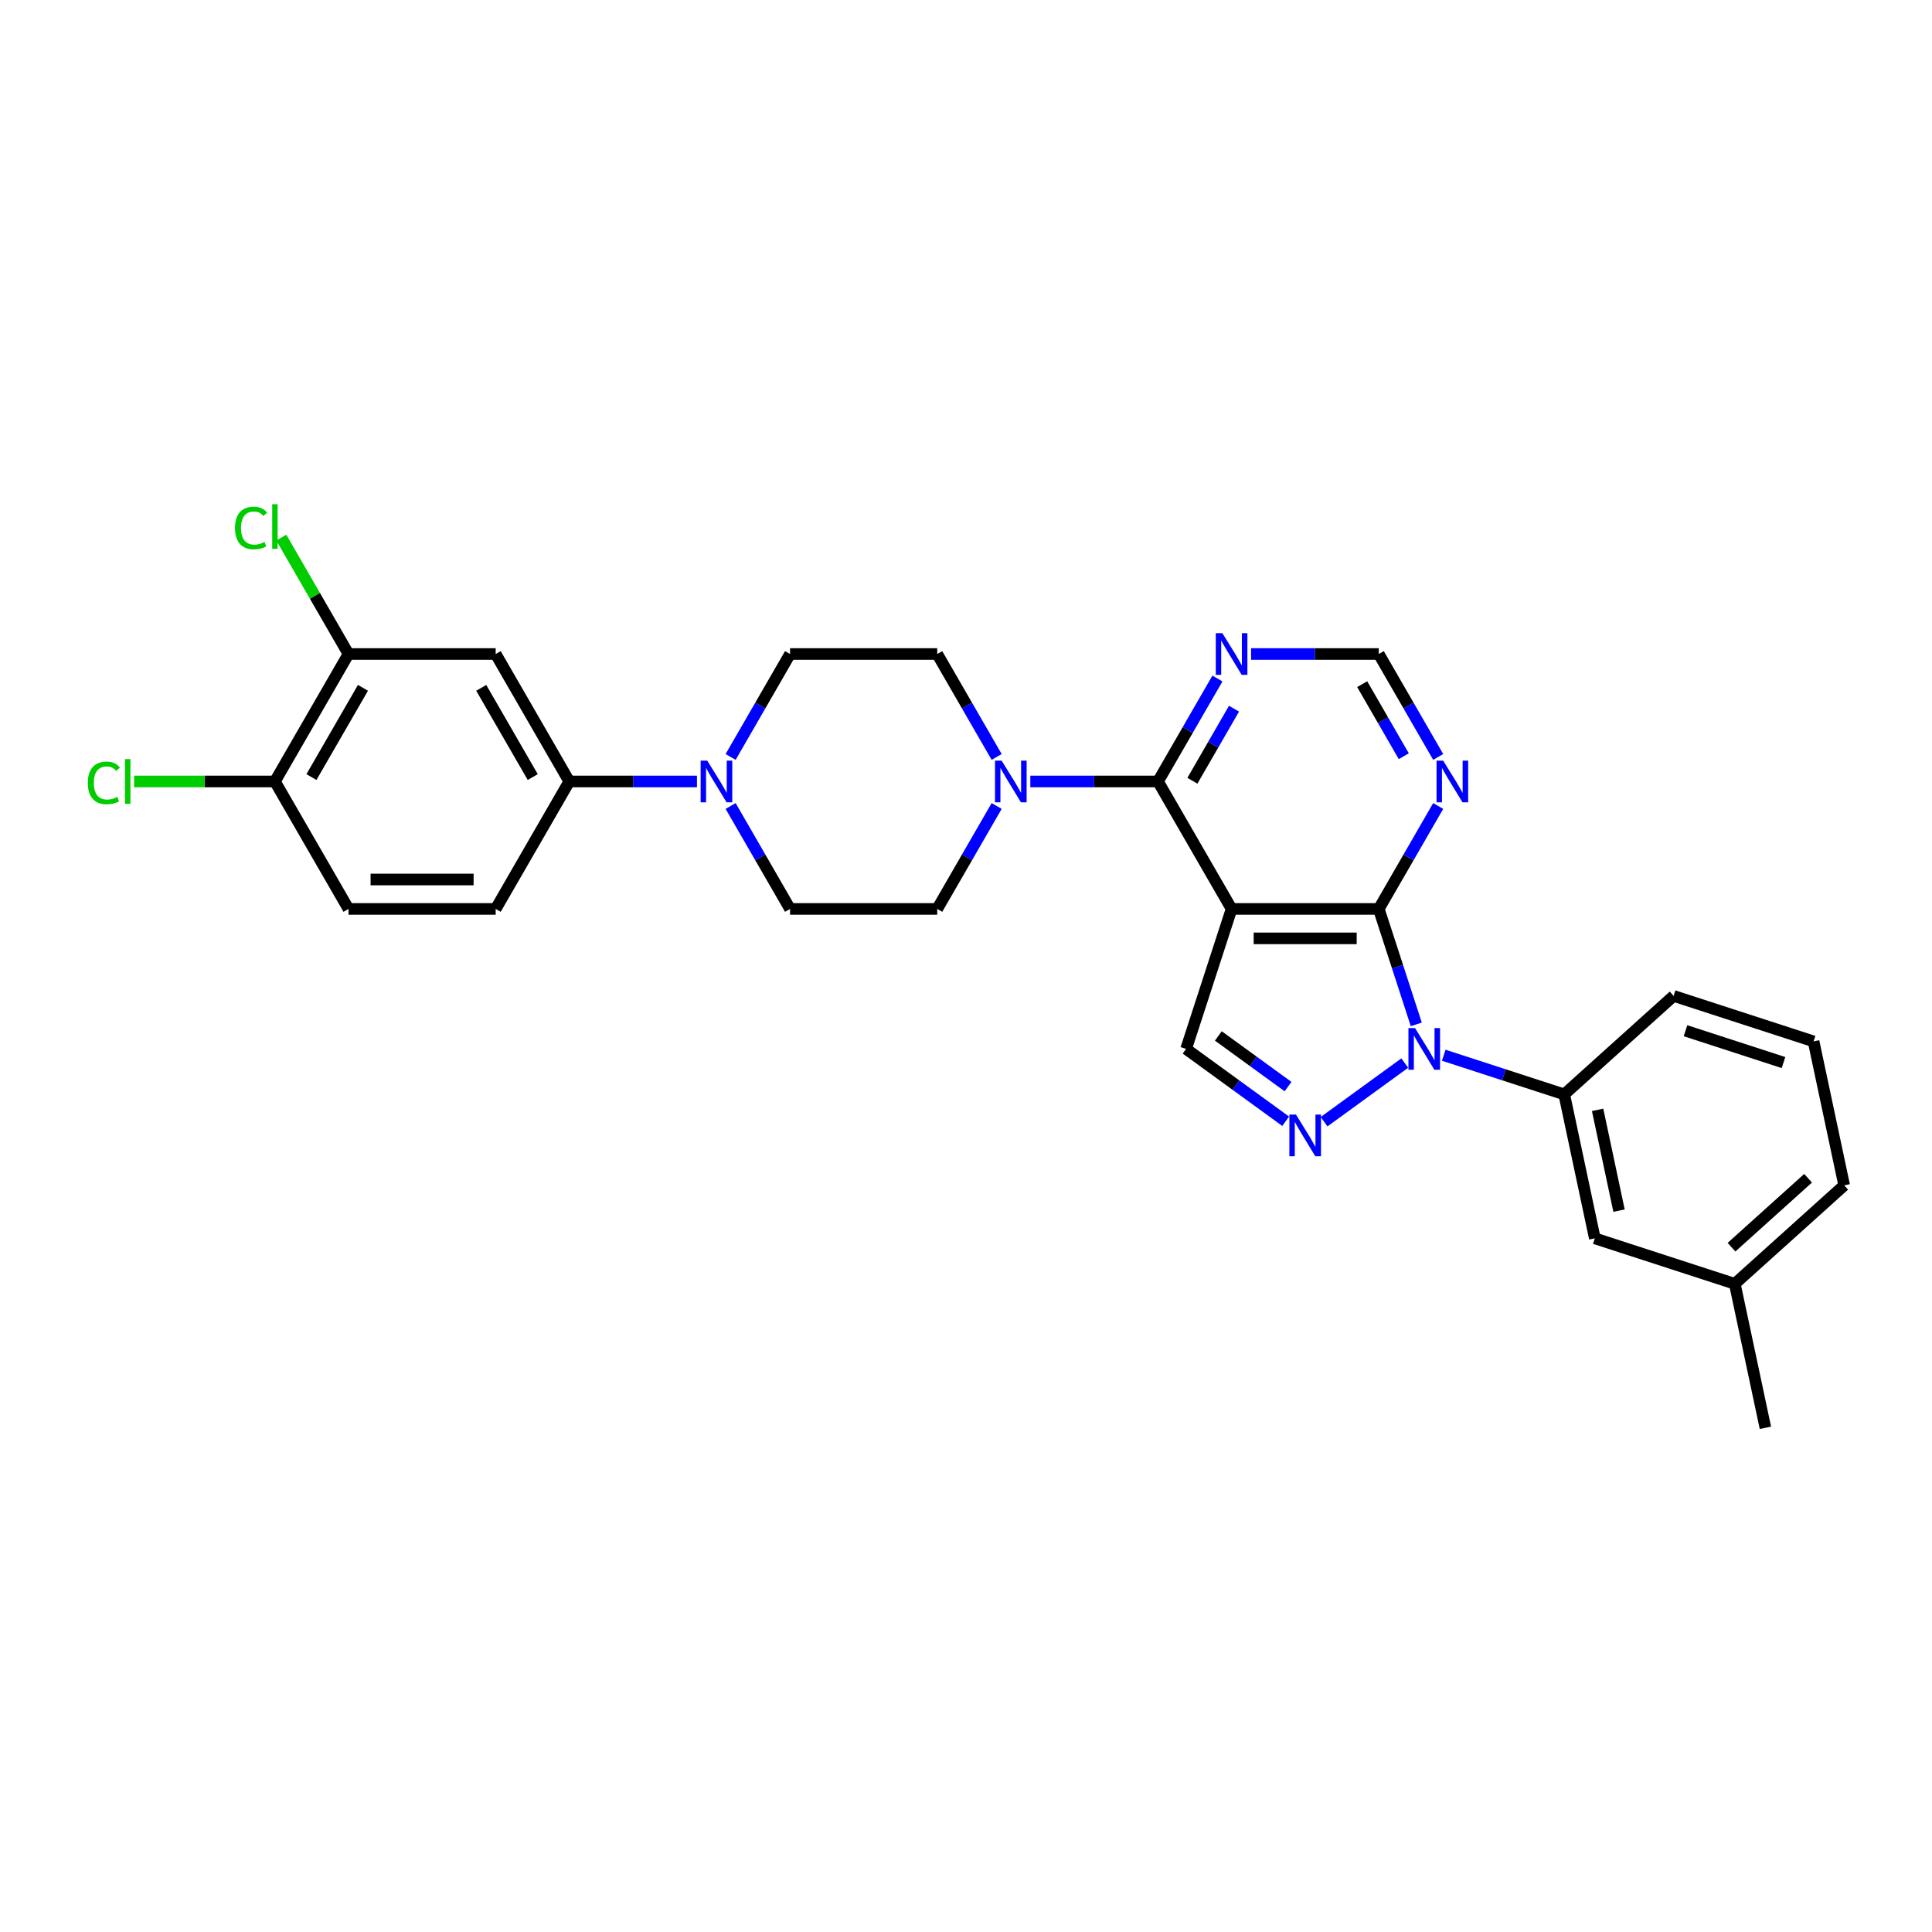 <?xml version='1.0' encoding='iso-8859-1'?>
<svg version='1.1' baseProfile='full'
              xmlns='http://www.w3.org/2000/svg'
                      xmlns:rdkit='http://www.rdkit.org/xml'
                      xmlns:xlink='http://www.w3.org/1999/xlink'
                  xml:space='preserve'
width='1000px' height='1000px' viewBox='0 0 1000 1000'>
<!-- END OF HEADER -->
<rect style='opacity:1.0;fill:#FFFFFF;stroke:none' width='1000' height='1000' x='0' y='0'> </rect>
<path class='bond-1' d='M 733.066,530.221 L 723.357,500.341' style='fill:none;fill-rule:evenodd;stroke:#0000FF;stroke-width:6px;stroke-linecap:butt;stroke-linejoin:miter;stroke-opacity:1' />
<path class='bond-1' d='M 723.357,500.341 L 713.649,470.461' style='fill:none;fill-rule:evenodd;stroke:#000000;stroke-width:6px;stroke-linecap:butt;stroke-linejoin:miter;stroke-opacity:1' />
<path class='bond-2' d='M 727.103,550.241 L 685.333,580.589' style='fill:none;fill-rule:evenodd;stroke:#0000FF;stroke-width:6px;stroke-linecap:butt;stroke-linejoin:miter;stroke-opacity:1' />
<path class='bond-8' d='M 747.276,546.19 L 778.459,556.322' style='fill:none;fill-rule:evenodd;stroke:#0000FF;stroke-width:6px;stroke-linecap:butt;stroke-linejoin:miter;stroke-opacity:1' />
<path class='bond-8' d='M 778.459,556.322 L 809.642,566.454' style='fill:none;fill-rule:evenodd;stroke:#000000;stroke-width:6px;stroke-linecap:butt;stroke-linejoin:miter;stroke-opacity:1' />
<path class='bond-0' d='M 637.468,470.461 L 713.649,470.461' style='fill:none;fill-rule:evenodd;stroke:#000000;stroke-width:6px;stroke-linecap:butt;stroke-linejoin:miter;stroke-opacity:1' />
<path class='bond-0' d='M 648.895,485.697 L 702.222,485.697' style='fill:none;fill-rule:evenodd;stroke:#000000;stroke-width:6px;stroke-linecap:butt;stroke-linejoin:miter;stroke-opacity:1' />
<path class='bond-3' d='M 637.468,470.461 L 599.378,404.486' style='fill:none;fill-rule:evenodd;stroke:#000000;stroke-width:6px;stroke-linecap:butt;stroke-linejoin:miter;stroke-opacity:1' />
<path class='bond-29' d='M 637.468,470.461 L 613.927,542.913' style='fill:none;fill-rule:evenodd;stroke:#000000;stroke-width:6px;stroke-linecap:butt;stroke-linejoin:miter;stroke-opacity:1' />
<path class='bond-7' d='M 713.649,470.461 L 729.03,443.819' style='fill:none;fill-rule:evenodd;stroke:#000000;stroke-width:6px;stroke-linecap:butt;stroke-linejoin:miter;stroke-opacity:1' />
<path class='bond-7' d='M 729.03,443.819 L 744.411,417.178' style='fill:none;fill-rule:evenodd;stroke:#0000FF;stroke-width:6px;stroke-linecap:butt;stroke-linejoin:miter;stroke-opacity:1' />
<path class='bond-4' d='M 665.472,580.362 L 639.7,561.637' style='fill:none;fill-rule:evenodd;stroke:#0000FF;stroke-width:6px;stroke-linecap:butt;stroke-linejoin:miter;stroke-opacity:1' />
<path class='bond-4' d='M 639.7,561.637 L 613.927,542.913' style='fill:none;fill-rule:evenodd;stroke:#000000;stroke-width:6px;stroke-linecap:butt;stroke-linejoin:miter;stroke-opacity:1' />
<path class='bond-4' d='M 666.696,562.419 L 648.655,549.311' style='fill:none;fill-rule:evenodd;stroke:#0000FF;stroke-width:6px;stroke-linecap:butt;stroke-linejoin:miter;stroke-opacity:1' />
<path class='bond-4' d='M 648.655,549.311 L 630.614,536.204' style='fill:none;fill-rule:evenodd;stroke:#000000;stroke-width:6px;stroke-linecap:butt;stroke-linejoin:miter;stroke-opacity:1' />
<path class='bond-5' d='M 599.378,404.486 L 566.331,404.486' style='fill:none;fill-rule:evenodd;stroke:#000000;stroke-width:6px;stroke-linecap:butt;stroke-linejoin:miter;stroke-opacity:1' />
<path class='bond-5' d='M 566.331,404.486 L 533.284,404.486' style='fill:none;fill-rule:evenodd;stroke:#0000FF;stroke-width:6px;stroke-linecap:butt;stroke-linejoin:miter;stroke-opacity:1' />
<path class='bond-31' d='M 599.378,404.486 L 614.759,377.845' style='fill:none;fill-rule:evenodd;stroke:#000000;stroke-width:6px;stroke-linecap:butt;stroke-linejoin:miter;stroke-opacity:1' />
<path class='bond-31' d='M 614.759,377.845 L 630.141,351.204' style='fill:none;fill-rule:evenodd;stroke:#0000FF;stroke-width:6px;stroke-linecap:butt;stroke-linejoin:miter;stroke-opacity:1' />
<path class='bond-31' d='M 617.187,404.112 L 627.954,385.463' style='fill:none;fill-rule:evenodd;stroke:#000000;stroke-width:6px;stroke-linecap:butt;stroke-linejoin:miter;stroke-opacity:1' />
<path class='bond-31' d='M 627.954,385.463 L 638.721,366.814' style='fill:none;fill-rule:evenodd;stroke:#0000FF;stroke-width:6px;stroke-linecap:butt;stroke-linejoin:miter;stroke-opacity:1' />
<path class='bond-14' d='M 515.87,391.795 L 500.489,365.154' style='fill:none;fill-rule:evenodd;stroke:#0000FF;stroke-width:6px;stroke-linecap:butt;stroke-linejoin:miter;stroke-opacity:1' />
<path class='bond-14' d='M 500.489,365.154 L 485.107,338.512' style='fill:none;fill-rule:evenodd;stroke:#000000;stroke-width:6px;stroke-linecap:butt;stroke-linejoin:miter;stroke-opacity:1' />
<path class='bond-15' d='M 515.87,417.178 L 500.489,443.819' style='fill:none;fill-rule:evenodd;stroke:#0000FF;stroke-width:6px;stroke-linecap:butt;stroke-linejoin:miter;stroke-opacity:1' />
<path class='bond-15' d='M 500.489,443.819 L 485.107,470.461' style='fill:none;fill-rule:evenodd;stroke:#000000;stroke-width:6px;stroke-linecap:butt;stroke-linejoin:miter;stroke-opacity:1' />
<path class='bond-6' d='M 378.164,417.178 L 393.545,443.819' style='fill:none;fill-rule:evenodd;stroke:#0000FF;stroke-width:6px;stroke-linecap:butt;stroke-linejoin:miter;stroke-opacity:1' />
<path class='bond-6' d='M 393.545,443.819 L 408.927,470.461' style='fill:none;fill-rule:evenodd;stroke:#000000;stroke-width:6px;stroke-linecap:butt;stroke-linejoin:miter;stroke-opacity:1' />
<path class='bond-10' d='M 360.75,404.486 L 327.703,404.486' style='fill:none;fill-rule:evenodd;stroke:#0000FF;stroke-width:6px;stroke-linecap:butt;stroke-linejoin:miter;stroke-opacity:1' />
<path class='bond-10' d='M 327.703,404.486 L 294.656,404.486' style='fill:none;fill-rule:evenodd;stroke:#000000;stroke-width:6px;stroke-linecap:butt;stroke-linejoin:miter;stroke-opacity:1' />
<path class='bond-32' d='M 378.164,391.795 L 393.545,365.154' style='fill:none;fill-rule:evenodd;stroke:#0000FF;stroke-width:6px;stroke-linecap:butt;stroke-linejoin:miter;stroke-opacity:1' />
<path class='bond-32' d='M 393.545,365.154 L 408.927,338.512' style='fill:none;fill-rule:evenodd;stroke:#000000;stroke-width:6px;stroke-linecap:butt;stroke-linejoin:miter;stroke-opacity:1' />
<path class='bond-13' d='M 744.411,391.795 L 729.03,365.154' style='fill:none;fill-rule:evenodd;stroke:#0000FF;stroke-width:6px;stroke-linecap:butt;stroke-linejoin:miter;stroke-opacity:1' />
<path class='bond-13' d='M 729.03,365.154 L 713.649,338.512' style='fill:none;fill-rule:evenodd;stroke:#000000;stroke-width:6px;stroke-linecap:butt;stroke-linejoin:miter;stroke-opacity:1' />
<path class='bond-13' d='M 726.602,391.42 L 715.835,372.772' style='fill:none;fill-rule:evenodd;stroke:#0000FF;stroke-width:6px;stroke-linecap:butt;stroke-linejoin:miter;stroke-opacity:1' />
<path class='bond-13' d='M 715.835,372.772 L 705.068,354.123' style='fill:none;fill-rule:evenodd;stroke:#000000;stroke-width:6px;stroke-linecap:butt;stroke-linejoin:miter;stroke-opacity:1' />
<path class='bond-19' d='M 809.642,566.454 L 825.48,640.969' style='fill:none;fill-rule:evenodd;stroke:#000000;stroke-width:6px;stroke-linecap:butt;stroke-linejoin:miter;stroke-opacity:1' />
<path class='bond-19' d='M 826.921,574.463 L 838.008,626.624' style='fill:none;fill-rule:evenodd;stroke:#000000;stroke-width:6px;stroke-linecap:butt;stroke-linejoin:miter;stroke-opacity:1' />
<path class='bond-25' d='M 809.642,566.454 L 866.255,515.479' style='fill:none;fill-rule:evenodd;stroke:#000000;stroke-width:6px;stroke-linecap:butt;stroke-linejoin:miter;stroke-opacity:1' />
<path class='bond-9' d='M 647.554,338.512 L 680.602,338.512' style='fill:none;fill-rule:evenodd;stroke:#0000FF;stroke-width:6px;stroke-linecap:butt;stroke-linejoin:miter;stroke-opacity:1' />
<path class='bond-9' d='M 680.602,338.512 L 713.649,338.512' style='fill:none;fill-rule:evenodd;stroke:#000000;stroke-width:6px;stroke-linecap:butt;stroke-linejoin:miter;stroke-opacity:1' />
<path class='bond-11' d='M 294.656,404.486 L 256.566,338.512' style='fill:none;fill-rule:evenodd;stroke:#000000;stroke-width:6px;stroke-linecap:butt;stroke-linejoin:miter;stroke-opacity:1' />
<path class='bond-11' d='M 275.748,402.208 L 249.085,356.026' style='fill:none;fill-rule:evenodd;stroke:#000000;stroke-width:6px;stroke-linecap:butt;stroke-linejoin:miter;stroke-opacity:1' />
<path class='bond-20' d='M 294.656,404.486 L 256.566,470.461' style='fill:none;fill-rule:evenodd;stroke:#000000;stroke-width:6px;stroke-linecap:butt;stroke-linejoin:miter;stroke-opacity:1' />
<path class='bond-12' d='M 256.566,338.512 L 180.385,338.512' style='fill:none;fill-rule:evenodd;stroke:#000000;stroke-width:6px;stroke-linecap:butt;stroke-linejoin:miter;stroke-opacity:1' />
<path class='bond-22' d='M 180.385,338.512 L 162.993,308.388' style='fill:none;fill-rule:evenodd;stroke:#000000;stroke-width:6px;stroke-linecap:butt;stroke-linejoin:miter;stroke-opacity:1' />
<path class='bond-22' d='M 162.993,308.388 L 145.601,278.265' style='fill:none;fill-rule:evenodd;stroke:#00CC00;stroke-width:6px;stroke-linecap:butt;stroke-linejoin:miter;stroke-opacity:1' />
<path class='bond-33' d='M 180.385,338.512 L 142.295,404.486' style='fill:none;fill-rule:evenodd;stroke:#000000;stroke-width:6px;stroke-linecap:butt;stroke-linejoin:miter;stroke-opacity:1' />
<path class='bond-33' d='M 187.867,356.026 L 161.204,402.208' style='fill:none;fill-rule:evenodd;stroke:#000000;stroke-width:6px;stroke-linecap:butt;stroke-linejoin:miter;stroke-opacity:1' />
<path class='bond-18' d='M 485.107,338.512 L 408.927,338.512' style='fill:none;fill-rule:evenodd;stroke:#000000;stroke-width:6px;stroke-linecap:butt;stroke-linejoin:miter;stroke-opacity:1' />
<path class='bond-17' d='M 485.107,470.461 L 408.927,470.461' style='fill:none;fill-rule:evenodd;stroke:#000000;stroke-width:6px;stroke-linecap:butt;stroke-linejoin:miter;stroke-opacity:1' />
<path class='bond-16' d='M 142.295,404.486 L 180.385,470.461' style='fill:none;fill-rule:evenodd;stroke:#000000;stroke-width:6px;stroke-linecap:butt;stroke-linejoin:miter;stroke-opacity:1' />
<path class='bond-23' d='M 142.295,404.486 L 105.858,404.486' style='fill:none;fill-rule:evenodd;stroke:#000000;stroke-width:6px;stroke-linecap:butt;stroke-linejoin:miter;stroke-opacity:1' />
<path class='bond-23' d='M 105.858,404.486 L 69.421,404.486' style='fill:none;fill-rule:evenodd;stroke:#00CC00;stroke-width:6px;stroke-linecap:butt;stroke-linejoin:miter;stroke-opacity:1' />
<path class='bond-24' d='M 825.48,640.969 L 897.932,664.51' style='fill:none;fill-rule:evenodd;stroke:#000000;stroke-width:6px;stroke-linecap:butt;stroke-linejoin:miter;stroke-opacity:1' />
<path class='bond-21' d='M 256.566,470.461 L 180.385,470.461' style='fill:none;fill-rule:evenodd;stroke:#000000;stroke-width:6px;stroke-linecap:butt;stroke-linejoin:miter;stroke-opacity:1' />
<path class='bond-21' d='M 245.139,455.225 L 191.812,455.225' style='fill:none;fill-rule:evenodd;stroke:#000000;stroke-width:6px;stroke-linecap:butt;stroke-linejoin:miter;stroke-opacity:1' />
<path class='bond-28' d='M 897.932,664.51 L 913.771,739.026' style='fill:none;fill-rule:evenodd;stroke:#000000;stroke-width:6px;stroke-linecap:butt;stroke-linejoin:miter;stroke-opacity:1' />
<path class='bond-30' d='M 897.932,664.51 L 954.545,613.536' style='fill:none;fill-rule:evenodd;stroke:#000000;stroke-width:6px;stroke-linecap:butt;stroke-linejoin:miter;stroke-opacity:1' />
<path class='bond-30' d='M 896.229,645.542 L 935.859,609.859' style='fill:none;fill-rule:evenodd;stroke:#000000;stroke-width:6px;stroke-linecap:butt;stroke-linejoin:miter;stroke-opacity:1' />
<path class='bond-26' d='M 866.255,515.479 L 938.707,539.02' style='fill:none;fill-rule:evenodd;stroke:#000000;stroke-width:6px;stroke-linecap:butt;stroke-linejoin:miter;stroke-opacity:1' />
<path class='bond-26' d='M 872.414,533.501 L 923.131,549.979' style='fill:none;fill-rule:evenodd;stroke:#000000;stroke-width:6px;stroke-linecap:butt;stroke-linejoin:miter;stroke-opacity:1' />
<path class='bond-27' d='M 938.707,539.02 L 954.545,613.536' style='fill:none;fill-rule:evenodd;stroke:#000000;stroke-width:6px;stroke-linecap:butt;stroke-linejoin:miter;stroke-opacity:1' />
<path  class='atom-0' d='M 732.421 532.125
L 739.49 543.553
Q 740.191 544.68, 741.319 546.722
Q 742.446 548.763, 742.507 548.885
L 742.507 532.125
L 745.371 532.125
L 745.371 553.7
L 742.416 553.7
L 734.828 541.206
Q 733.944 539.743, 733 538.068
Q 732.086 536.392, 731.811 535.874
L 731.811 553.7
L 729.008 553.7
L 729.008 532.125
L 732.421 532.125
' fill='#0000FF'/>
<path  class='atom-3' d='M 670.789 576.903
L 677.859 588.33
Q 678.56 589.458, 679.687 591.499
Q 680.815 593.541, 680.876 593.663
L 680.876 576.903
L 683.74 576.903
L 683.74 598.477
L 680.784 598.477
L 673.197 585.984
Q 672.313 584.521, 671.368 582.845
Q 670.454 581.169, 670.18 580.651
L 670.18 598.477
L 667.377 598.477
L 667.377 576.903
L 670.789 576.903
' fill='#0000FF'/>
<path  class='atom-6' d='M 518.429 393.699
L 525.498 405.126
Q 526.199 406.254, 527.326 408.295
Q 528.454 410.337, 528.515 410.459
L 528.515 393.699
L 531.379 393.699
L 531.379 415.274
L 528.423 415.274
L 520.836 402.78
Q 519.952 401.317, 519.008 399.641
Q 518.093 397.965, 517.819 397.447
L 517.819 415.274
L 515.016 415.274
L 515.016 393.699
L 518.429 393.699
' fill='#0000FF'/>
<path  class='atom-7' d='M 366.068 393.699
L 373.137 405.126
Q 373.838 406.254, 374.966 408.295
Q 376.093 410.337, 376.154 410.459
L 376.154 393.699
L 379.018 393.699
L 379.018 415.274
L 376.063 415.274
L 368.475 402.78
Q 367.591 401.317, 366.647 399.641
Q 365.732 397.965, 365.458 397.447
L 365.458 415.274
L 362.655 415.274
L 362.655 393.699
L 366.068 393.699
' fill='#0000FF'/>
<path  class='atom-8' d='M 746.97 393.699
L 754.04 405.126
Q 754.74 406.254, 755.868 408.295
Q 756.995 410.337, 757.056 410.459
L 757.056 393.699
L 759.921 393.699
L 759.921 415.274
L 756.965 415.274
L 749.377 402.78
Q 748.494 401.317, 747.549 399.641
Q 746.635 397.965, 746.361 397.447
L 746.361 415.274
L 743.557 415.274
L 743.557 393.699
L 746.97 393.699
' fill='#0000FF'/>
<path  class='atom-10' d='M 632.699 327.725
L 639.769 339.152
Q 640.47 340.28, 641.597 342.321
Q 642.725 344.363, 642.786 344.485
L 642.786 327.725
L 645.65 327.725
L 645.65 349.299
L 642.694 349.299
L 635.107 336.806
Q 634.223 335.343, 633.278 333.667
Q 632.364 331.991, 632.09 331.473
L 632.09 349.299
L 629.286 349.299
L 629.286 327.725
L 632.699 327.725
' fill='#0000FF'/>
<path  class='atom-23' d='M 121.635 273.285
Q 121.635 267.921, 124.134 265.118
Q 126.663 262.284, 131.447 262.284
Q 135.896 262.284, 138.273 265.423
L 136.262 267.068
Q 134.525 264.783, 131.447 264.783
Q 128.187 264.783, 126.45 266.977
Q 124.743 269.14, 124.743 273.285
Q 124.743 277.551, 126.511 279.745
Q 128.308 281.939, 131.782 281.939
Q 134.159 281.939, 136.932 280.506
L 137.785 282.792
Q 136.658 283.523, 134.951 283.95
Q 133.245 284.376, 131.356 284.376
Q 126.663 284.376, 124.134 281.512
Q 121.635 278.648, 121.635 273.285
' fill='#00CC00'/>
<path  class='atom-23' d='M 140.893 260.974
L 143.697 260.974
L 143.697 284.102
L 140.893 284.102
L 140.893 260.974
' fill='#00CC00'/>
<path  class='atom-24' d='M 45.455 405.233
Q 45.455 399.87, 47.953 397.066
Q 50.483 394.233, 55.267 394.233
Q 59.715 394.233, 62.092 397.371
L 60.081 399.017
Q 58.344 396.731, 55.267 396.731
Q 52.006 396.731, 50.269 398.925
Q 48.563 401.089, 48.563 405.233
Q 48.563 409.499, 50.33 411.693
Q 52.128 413.887, 55.602 413.887
Q 57.979 413.887, 60.752 412.455
L 61.605 414.74
Q 60.477 415.472, 58.771 415.898
Q 57.064 416.325, 55.175 416.325
Q 50.483 416.325, 47.953 413.461
Q 45.455 410.596, 45.455 405.233
' fill='#00CC00'/>
<path  class='atom-24' d='M 64.713 392.922
L 67.516 392.922
L 67.516 416.051
L 64.713 416.051
L 64.713 392.922
' fill='#00CC00'/>
</svg>
